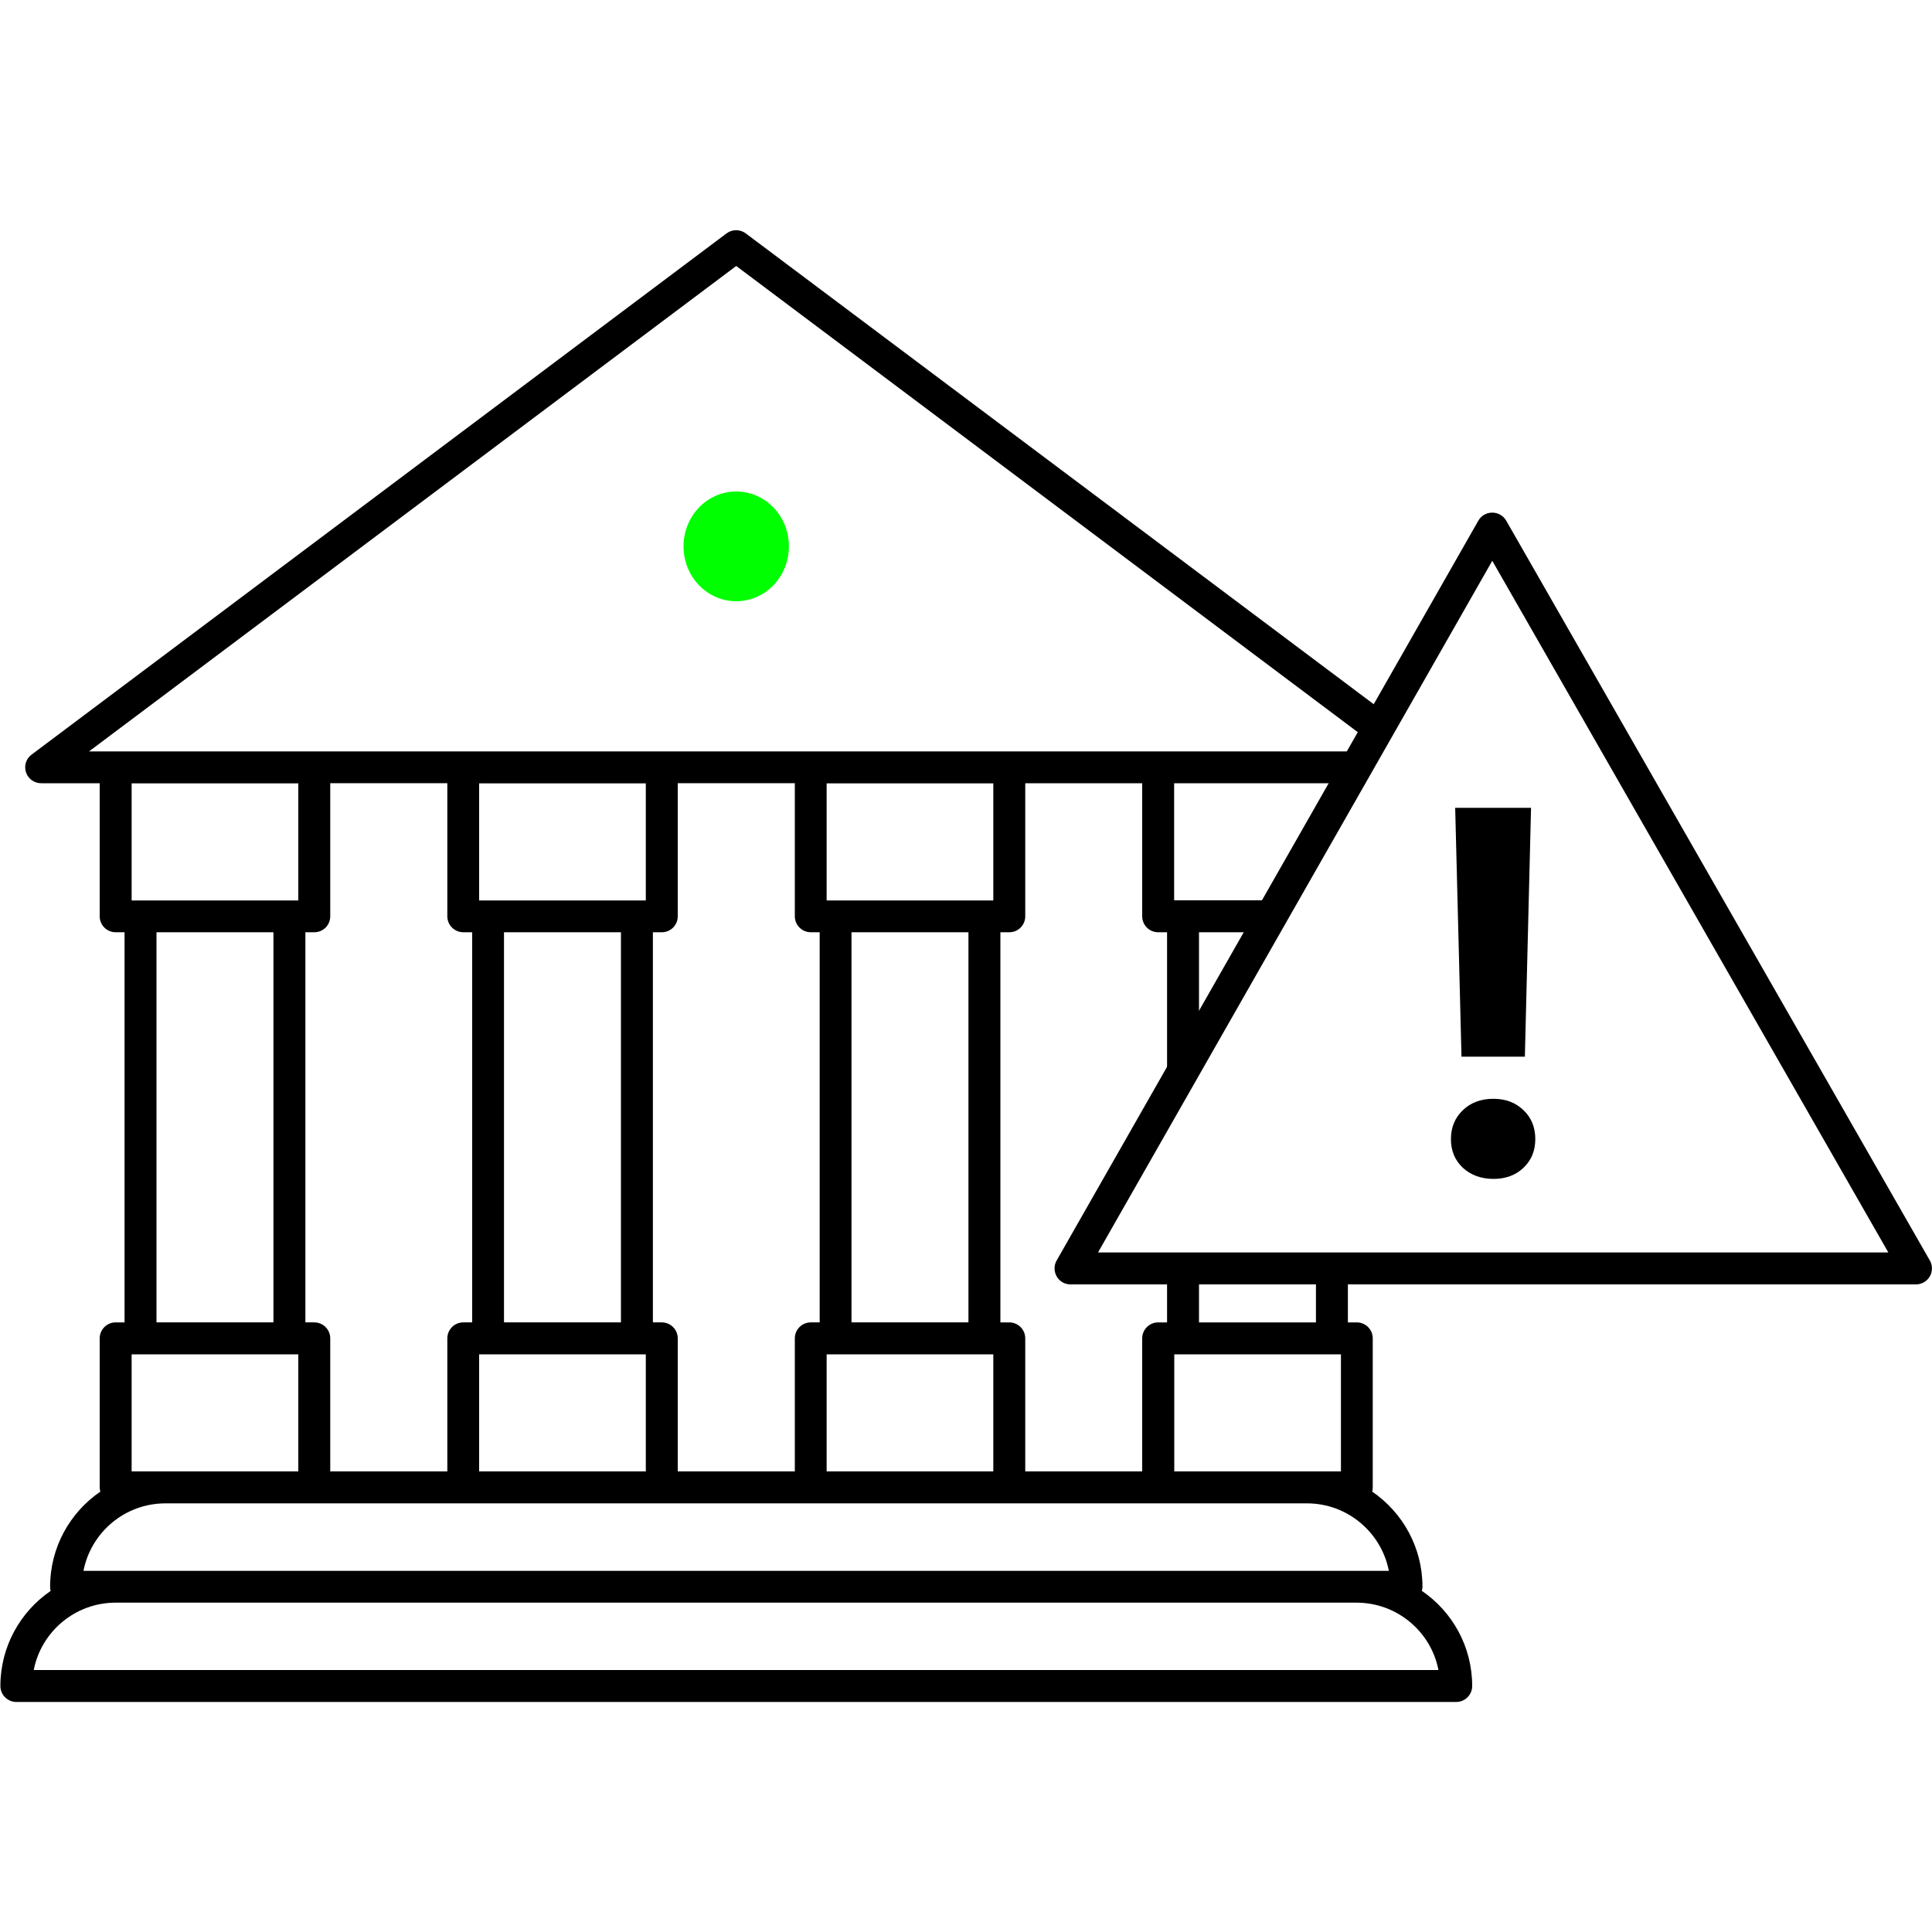 <?xml version="1.0" encoding="UTF-8"?>
<svg id="Lag_1" data-name="Lag 1" xmlns="http://www.w3.org/2000/svg" xmlns:xlink="http://www.w3.org/1999/xlink" viewBox="0 0 150 150">
  <defs>
    <style>
      .cls-1 {
        fill: none;
      }

      .cls-2 {
        fill: lime;
      }

      .cls-2, .cls-3 {
        fill-rule: evenodd;
      }

      .cls-4 {
        clip-path: url(#clippath);
      }
    </style>
    <clipPath id="clippath">
      <rect class="cls-1" x=".02" y="17.87" width="149.95" height="114.27"/>
    </clipPath>
  </defs>
  <g class="cls-4">
    <g>
      <path class="cls-3" d="M148.74,99.72h-65.63c-.44,0-.85-.23-1.07-.62s-.22-.86,0-1.24l32.74-57.44c.22-.39.63-.62,1.08-.62h0c.44,0,.85.23,1.08.62l32.89,57.44c.22.38.22.86,0,1.24s-.63.62-1.07.62h0ZM85.25,97.24h61.36l-30.75-53.7-30.61,53.7h0Z"/>
      <path class="cls-3" d="M113.58,90.67c-.62-.58-.93-1.32-.93-2.23s.31-1.66.93-2.25c.62-.59,1.4-.88,2.37-.88s1.72.3,2.33.88c.62.59.92,1.34.92,2.25s-.31,1.65-.92,2.23-1.39.86-2.33.86-1.75-.29-2.37-.86"/>
      <path class="cls-3" d="M112.98,62.72h5.89l-.48,19.32h-4.92l-.49-19.32h0Z"/>
      <path class="cls-2" d="M57.16,38.16c2.26,0,4.09,1.9,4.09,4.26s-1.83,4.26-4.09,4.26-4.09-1.9-4.09-4.26,1.83-4.26,4.09-4.26"/>
      <path class="cls-3" d="M110.39,123.52c.03-.11.05-.22.05-.33,0-3.06-1.55-5.77-3.9-7.38.03-.11.04-.22.04-.33v-11.57c0-.69-.56-1.24-1.24-1.24h-.69v-4.45h-2.48v4.45h-9.08v-4.45h-2.48v4.45h-.69c-.69,0-1.24.56-1.24,1.24v10.33h-9.08v-10.33c0-.69-.56-1.24-1.24-1.24h-.69v-30.29h.69c.69,0,1.24-.55,1.24-1.24v-10.33h9.08v10.33c0,.69.56,1.24,1.24,1.24h.69v12.93l2.48-4.34v-8.59h4.91l1.42-2.48h-8.26v-9.09h12.94v.92l1.94-3.39H6.91L57.16,20.65l49.29,36.97,1.24-2.17L57.9,18.12c-.44-.33-1.05-.33-1.49,0L2.45,58.59c-.43.32-.6.87-.43,1.38.17.5.64.84,1.18.84h4.54v10.33c0,.69.56,1.24,1.24,1.24h.69v30.29h-.69c-.69,0-1.24.56-1.24,1.24v11.57c0,.11.02.22.05.33-2.35,1.61-3.9,4.32-3.9,7.38,0,.11.01.23.04.33-2.35,1.61-3.9,4.32-3.9,7.38,0,.69.56,1.24,1.24,1.24h111.79c.69,0,1.24-.56,1.24-1.24,0-3.06-1.54-5.77-3.9-7.38h0,0ZM91.17,105.15h12.94v9.09h-12.94v-9.09ZM64.18,60.82h12.94v9.09h-12.94v-9.09h0ZM75.19,72.38v30.29h-9.08v-30.29h9.08ZM64.18,105.15h12.94v9.09h-12.94v-9.09h0ZM50.69,72.38h.69c.69,0,1.24-.55,1.24-1.24v-10.33h9.09v10.33c0,.69.56,1.24,1.24,1.24h.69v30.29h-.69c-.69,0-1.24.56-1.24,1.24v10.33h-9.09v-10.33c0-.69-.56-1.24-1.24-1.24h-.69v-30.29ZM37.2,60.82h12.94v9.09h-12.94v-9.09ZM48.21,72.38v30.29h-9.08v-30.29h9.08ZM37.2,105.15h12.94v9.09h-12.94v-9.09ZM23.71,72.38h.69c.69,0,1.24-.55,1.24-1.24v-10.33h9.09v10.33c0,.69.56,1.24,1.24,1.24h.69v30.29h-.69c-.69,0-1.24.56-1.24,1.24v10.33h-9.09v-10.33c0-.69-.56-1.24-1.24-1.24h-.69v-30.29ZM10.22,60.82h12.94v9.09h-12.94s0-9.09,0-9.09ZM21.23,72.38v30.29h-9.08v-30.29h9.08ZM10.22,105.15h12.94v9.09h-12.94s0-9.09,0-9.09ZM12.84,116.72h88.63c3.15,0,5.78,2.26,6.36,5.24H6.48c.58-2.98,3.21-5.24,6.36-5.24ZM2.62,129.66c.58-2.98,3.21-5.23,6.36-5.23h96.34c3.15,0,5.79,2.26,6.36,5.23H2.62Z"/>
    </g>
  </g>
</svg>